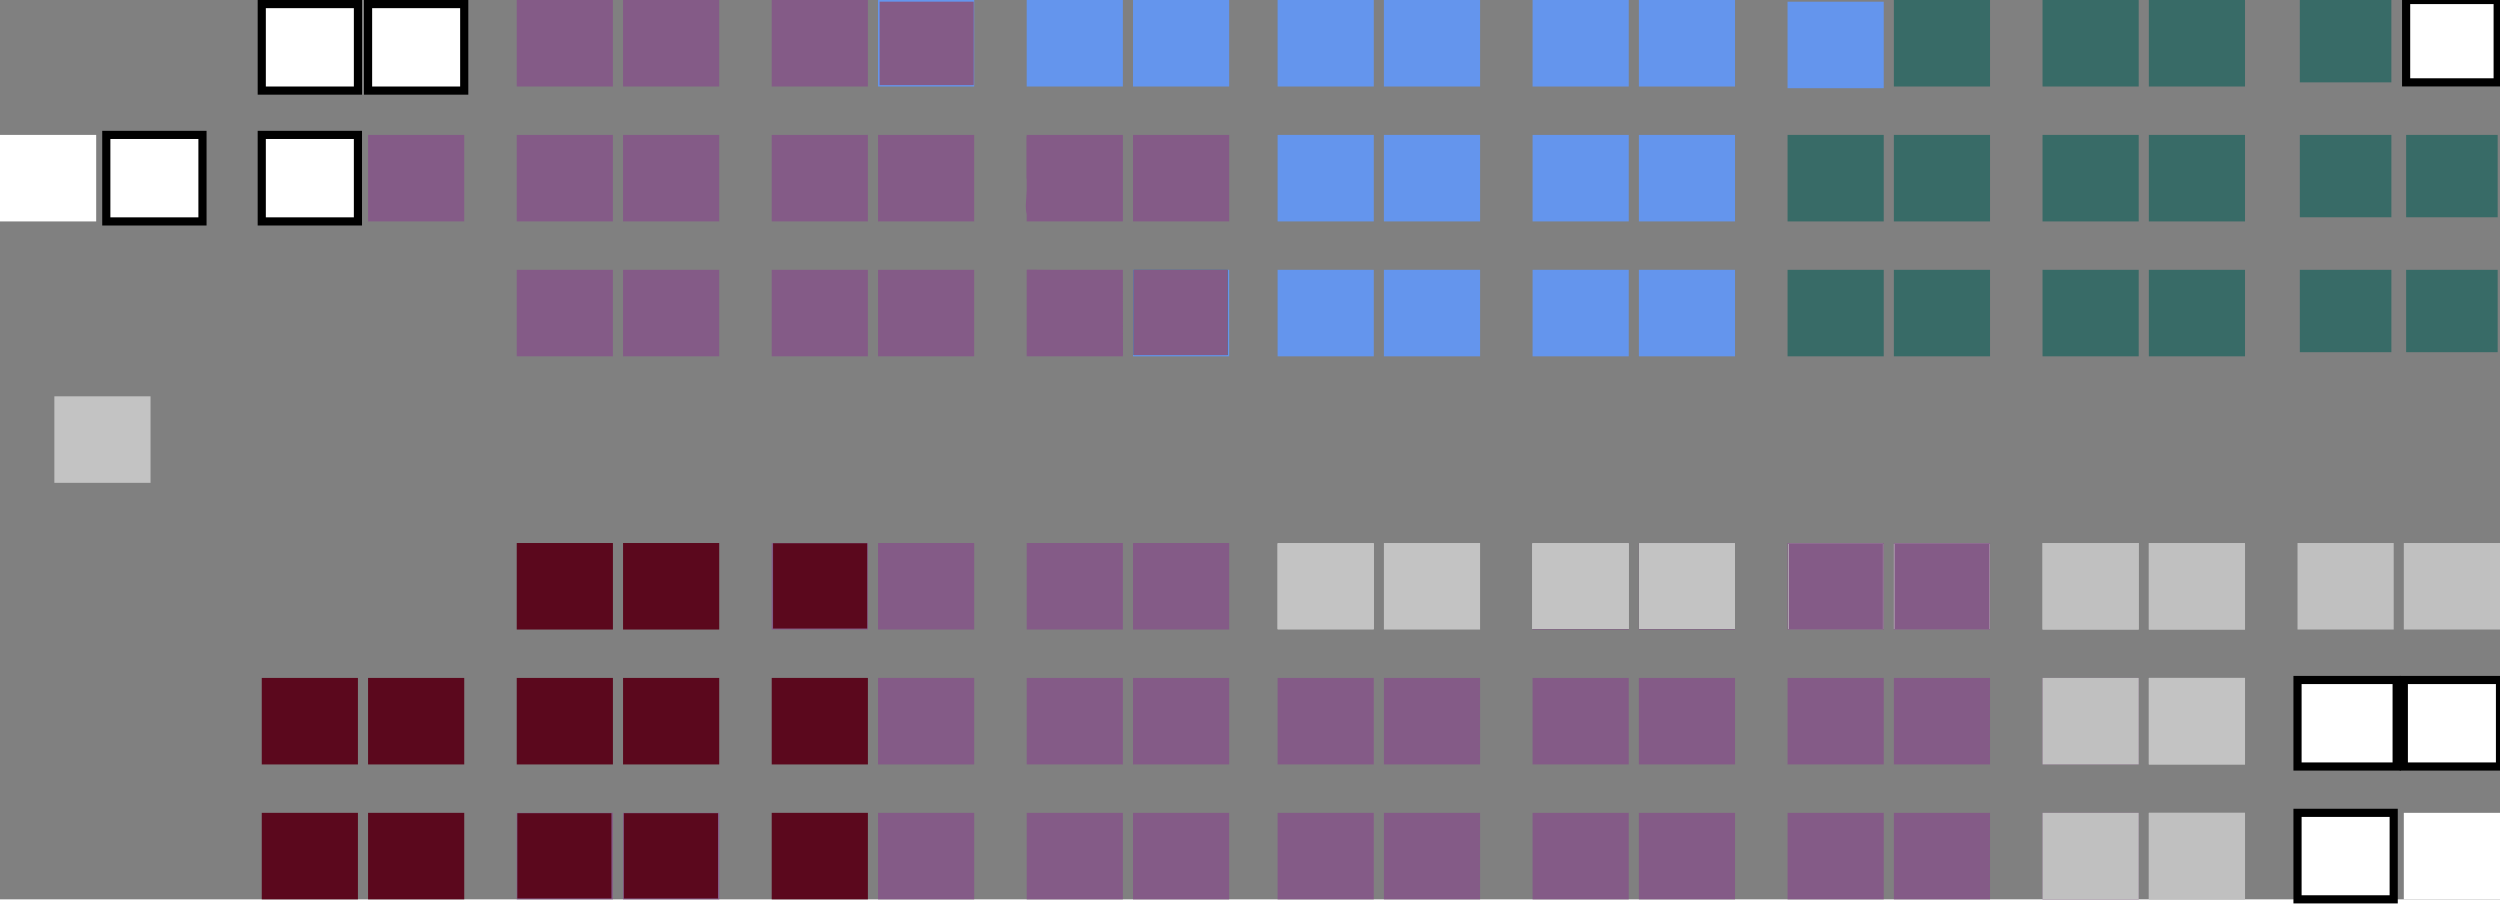 <svg xmlns:dc="http://purl.org/dc/elements/1.1/" xmlns:cc="http://creativecommons.org/ns#" xmlns:rdf="http://www.w3.org/1999/02/22-rdf-syntax-ns#" xmlns="http://www.w3.org/2000/svg" xmlns:sodipodi="http://sodipodi.sourceforge.net/DTD/sodipodi-0.dtd" xmlns:inkscape="http://www.inkscape.org/namespaces/inkscape" xmlns:xlink="http://www.w3.org/1999/xlink" width="620.5" height="226.667" version="1.1" id="svg242" sodipodi:docname="Senate_of_Canada_-_Seating_Plan_(43rd_Parliament).svg" inkscape:version="1.0.1 (3bc2e813f5, 2020-09-07)" viewBox="4.002 2.984 612.998 220.522" preserveAspectRatio="xMinYMin meet" ><rect x="4.002" y="2.984" width="612.998" height="220.522" fill="#808080" stroke="none"/><rect id="svgEditorBackground" x="4.002" y="2.984" width="612.998" height="220.522" style="fill:none;stroke:none"/>
  <defs id="defs246"/>
  <sodipodi:namedview pagecolor="#ffffff" bordercolor="#666666" borderopacity="1" objecttolerance="10" gridtolerance="10" guidetolerance="10" inkscape:pageopacity="0" inkscape:pageshadow="2" inkscape:window-width="1920" inkscape:window-height="986" id="namedview244" showgrid="false" inkscape:zoom="1.6238955" inkscape:cx="339.48033" inkscape:cy="61.348828" inkscape:window-x="-11" inkscape:window-y="-11" inkscape:window-maximized="1" inkscape:current-layer="g240" inkscape:document-rotation="0"/>
  <g class="layer" id="g240">
    <title id="title130">Layer 1</title>
    <!--   Government side, column 1. Two desks to the Speaker's immediate right. -->
    <!--
  <rect fill="#386b67" height="21.215" id="rectG1B" width="23.581" x="30.068" y="169.21"/> -->
    <!--   Government side, column 2. Four desks to the Speaker's right. -->
    <rect height="21.215" id="rectG2A" width="23.583" x="68.185" y="169.21" style="fill:#5b081d;stroke:none;stroke-width:2px"/>
    <rect fill="#5b081d" height="21.215" id="rectG2B" width="23.581" x="94.252" y="169.21"/>
    <rect height="21.213" id="rectG2C" width="23.583" x="68.185" y="202.292" style="stroke:black;stroke-width:0px;fill:#5b081d"/>
    <rect height="21.213" id="rectG2D" width="23.581" x="94.252" y="202.292" style="stroke:white;fill:#5b081d;stroke-width:0px"/>
    <!--   Government side, column 3. Six desks to the Speaker's right. -->
    <rect fill="#5b081d" height="21.216" id="rectG3A" width="23.583" x="130.706" y="136.13"/>
    <rect fill="#5b081d" height="21.216" id="rectG3B" width="23.581" x="156.773" y="136.13"/>
    <rect fill="#5b081d" height="21.215" id="rectG3C" width="23.583" x="130.706" y="169.21"/>
    <rect fill="#5b081d" height="21.215" id="rectG3D" width="23.581" x="156.773" y="169.21"/>
    <rect fill="#845b87" height="21.213" id="rectG3E" width="23.583" x="130.706" y="202.292"/>
    <rect fill="#845b87" height="21.213" id="rectG3F" width="23.581" x="156.773" y="202.292"/>
    <!--   Government side, column 4. Six desks to the Speaker's right. -->
    <rect height="21.216" id="rectG4A" width="23.584" x="193.226" y="136.13" style="fill:#845b87;"/>
    <rect fill="#845b87" height="21.216" id="rectG4B" width="23.581" x="219.294" y="136.13"/>
    <rect height="21.215" id="rectG4C" width="23.583" x="193.228" y="169.209" style="fill:#5b081d;"/>
    <rect fill="#845b87" height="21.215" id="rectG4D" width="23.581" x="219.294" y="169.209"/>
    <rect height="21.213" id="rectG4E" stroke-miterlimit="10" width="23.584" x="193.226" y="202.292" style="fill:#5b081d;"/>
    <rect height="21.213" id="rectG4F" width="23.581" x="219.294" y="202.292" style="fill:#845b87;stroke:none;stroke-width:2px"/>
    <!--   Government side, column 5. Six desks to the Speaker's right. -->
    <rect fill="#845b87" height="21.216" id="rectG5A" width="23.583" x="255.747" y="136.13"/>
    <rect fill="#845b87" height="21.216" id="rectG5B" width="23.583" x="281.814" y="136.13"/>
    <rect fill="#845b87" height="21.215" id="rectG5C" stroke-miterlimit="10" width="23.583" x="255.747" y="169.21"/>
    <rect fill="#845b87" height="21.215" id="rectG5D" width="23.583" x="281.814" y="169.21"/>
    <rect fill="#845b87" height="21.213" id="rectG5E" stroke-miterlimit="10" width="23.584" x="255.745" y="202.293"/>
    <rect fill="#845b87" height="21.213" id="rectG5F" width="23.581" x="281.813" y="202.293"/>
    <!--   Government side, column 6. Six desks to the Speaker's right. -->
    <rect fill="#C3C3C3" height="21.216" id="rectG6A" width="23.584" x="317.268" y="136.13"/>
    <rect fill="#C3C3C3" height="21.216" id="rectG6B" width="23.581" x="343.335" y="136.13"/>
    <rect fill="#845b87" height="21.215" id="rectG6C" width="23.584" x="317.268" y="169.21"/>
    <rect fill="#845b87" height="21.215" id="rectG6D" width="23.581" x="343.335" y="169.21"/>
    <rect fill="#845b87" height="21.213" id="rectG6E" width="23.584" x="317.268" y="202.292"/>
    <rect fill="#845b87" height="21.213" id="rectG6F" width="23.581" x="343.335" y="202.292"/>
    <!--   Government side, column 7. Six desks to the Speaker's right. -->
    <rect fill="#845b87" height="21.213" id="rectG7E" width="23.583" x="379.788" y="202.291"/>
    <rect fill="#845b87" height="21.213" id="rectG7F" width="23.581" x="405.854" y="202.291"/>
    <rect fill="#845b87" height="21.215" id="rectG7C" width="23.583" x="379.788" y="169.208"/>
    <rect fill="#845b87" height="21.215" id="rectG7D" width="23.581" x="405.854" y="169.208"/>
    <rect fill="#845b87" height="21.215" id="rectG7A" width="23.583" x="379.788" y="136.13"/>
    <rect fill="#845b87" height="21.215" id="rectG7B" width="23.581" x="405.854" y="136.13"/>
    <!--   Government side, column 8. Six desks to the Speaker's right. -->
    <rect fill="#845b87" height="21.215" id="rectG8A" width="23.582" x="442.311" y="136.13"/>
    <rect fill="#845b87" height="21.215" id="rectG8B" width="23.581" x="468.377" y="136.13"/>
    <rect fill="#845b87" height="21.215" id="rectG8C" width="23.582" x="442.311" y="169.208"/>
    <rect fill="#845b87" height="21.215" id="rectG8D" width="23.581" x="468.377" y="169.208"/>
    <rect fill="#845b87" height="21.213" id="rectG8E" width="23.582" x="442.311" y="202.291"/>
    <rect height="21.213" id="rectG8F" width="23.581" x="468.377" y="202.291" style="stroke:none;stroke-width:2px;fill:#845b87"/>
    <!--   Government side, column 9. Six desks to the Speaker's right. -->
    <rect fill="#845b87" height="21.213" id="rectG9E" width="23.583" x="504.83" y="202.291"/>
    <rect height="21.213" id="rectG9F" width="23.58" x="530.896" y="202.291" style="fill:silver;fill-opacity:1;stroke:none"/>
    <rect fill="#845b87" height="21.215" id="rectG9C" width="23.583" x="504.83" y="169.208"/>
    <rect height="21.215" id="rectG9D" width="23.58" x="530.896" y="169.208" style="fill: rgb(195, 195, 195);"/>
    <rect height="21.215" id="rectG9A" width="23.583" x="504.83" y="136.13" style="stroke:none;fill:silver"/>
    <rect height="21.215" id="rectG9B" width="23.58" x="530.896" y="136.13" style="stroke:none;fill:silver"/>
    <!--   Government side, column 10. Six desks to the Speaker's right. -->
    <rect stroke-width="2" height="21.215" id="rectG10A" width="23.582" x="567.352" y="136.13" style="fill:silver;stroke:none"/>
    <rect stroke-width="2" height="21.215" id="rectG10B" width="23.583" x="593.417" y="136.13" style="fill:silver;stroke:none"/>
    <rect height="21.215" id="rectG10C" width="24.306" x="567.352" y="169.718" style="fill:white;stroke:black;stroke-width:2px"/>
    <rect height="21.215" id="rectG10D" width="23.583" x="593.417" y="169.718" style="stroke:black;fill:white;stroke-width:2px"/>
    <rect fill="#ffffff" stroke-width="2" height="21.213" id="rectG10E" width="23.582" x="567.352" y="202.291" style="" stroke="#000000"/>
    <rect fill="#ffffff" height="21.213" id="rectG10F" stroke-miterlimit="10" width="23.583" x="593.417" y="202.291"/>
    <!--   SPEAKER -->
    <rect fill="#C3C3C3" height="21.215" id="rectS1" stroke-miterlimit="10" stroke-opacity="0" width="23.583" x="17.332" y="100.16" style="" stroke="#000000"/>
    <!--   Opposition side, column 1. Two desks to the Speaker's left. -->
    <rect height="21.215" id="rectG1A" width="23.583" x="4.002" y="36.063" style="fill:white;"/>
    <rect fill="#ffffff" height="21.215" id="rectG1B" width="23.581" x="30.068" y="36.063" style="stroke:black;stroke-width:2px;"/>
    <!--   Opposition side, column 2. Four desks to the Speaker's left. -->
    <rect height="21.213" id="rectO2C" width="23.583" x="68.185" y="3.984" style="stroke:black;stroke-width:2px;fill:white"/>
    <rect height="21.214" id="rectO2B" width="23.581" x="94.251" y="3.984" style="stroke:black;stroke-width:2px;fill:white"/>
    <rect height="21.214" id="rectO2A" width="23.583" x="68.184" y="36.063" style="fill:white;stroke:black;stroke-width:2px;stroke-opacity:1;"/>
    <rect height="21.214" id="rect190" width="23.581" x="94.251" y="36.063" style="fill:#845b87;stroke:black;stroke-width:0px"/>
    <!--   Opposition side, column 3. Six desks to the Speaker's left. -->
    <rect fill="#845b87" height="21.213" id="rectO3E" width="23.583" x="130.705" y="2.984"/>
    <rect fill="#845b87" height="21.213" id="rectO3F" width="23.581" x="156.772" y="2.984"/>
    <rect fill="#845b87" height="21.214" id="rectO3C" width="23.583" x="130.705" y="36.063"/>
    <rect fill="#845b87" height="21.214" id="rectO3D" width="23.581" x="156.772" y="36.063"/>
    <rect fill="#845b87" height="21.214" id="rectO3A" width="23.583" x="130.705" y="69.144"/>
    <rect fill="#845b87" height="21.214" id="rectO3B" width="23.581" x="156.772" y="69.144"/>
    <!--   Opposition side, column 4. Six desks to the Speaker's left. -->
    <rect fill="#845b87" height="21.213" id="rectO4E" width="23.583" x="193.226" y="2.984"/>
    <rect fill="#6495ED" height="21.213" id="rectO4F" width="23.581" x="219.293" y="2.984"/>
    <rect fill="#845b87" height="21.214" id="rectO4C" width="23.583" x="193.226" y="36.063"/>
    <rect fill="#845b87" height="21.214" id="rectO4D" width="23.581" x="219.293" y="36.063"/>
    <rect fill="#845b87" height="21.214" id="rectO4A" width="23.583" x="193.226" y="69.144"/>
    <rect fill="#845b87" height="21.214" id="rectO4B" width="23.581" x="219.293" y="69.144"/>
    <!--   Opposition side, column 5. Six desks to the Speaker's left. -->
    <rect fill="#6495ED" height="21.213" id="rect136" width="23.583" x="255.746" y="2.984"/>
    <rect fill="#6495ED" height="21.213" id="rect138" width="23.582" x="281.813" y="2.984"/>
    <rect height="21.214" id="rect140" width="23.583" x="255.746" y="36.063" style="fill:#845B87;"/>
    <rect height="21.214" id="rect142" width="23.582" x="281.813" y="36.063" style="stroke:none;stroke-width:2px;fill:#845B87;"/>
    <rect height="21.214" id="rect144" width="23.583" x="255.746" y="69.144" style="fill:#845B87;"/>
    <rect fill="#6495ed" height="21.214" id="rect146" width="23.582" x="281.813" y="69.144"/>
    <!--   Opposition side, column 6. Six desks to the Speaker's left. -->
    <rect fill="#6495ED" height="21.213" id="rectO6E" width="23.582" x="317.268" y="2.984"/>
    <rect fill="#6495ED" height="21.213" id="rectO6F" width="23.583" x="343.333" y="2.984"/>
    <rect fill="#6495ED" height="21.214" id="rectO6C" width="23.582" x="317.268" y="36.063"/>
    <rect fill="#6495ED" height="21.214" id="rectO6D" width="23.583" x="343.333" y="36.063"/>
    <rect fill="#6495ED" height="21.214" id="rectO6A" width="23.582" x="317.268" y="69.144"/>
    <rect fill="#6495ED" height="21.214" id="rectO6B" width="23.583" x="343.333" y="69.144"/>
    <!--   Opposition side, column 7. Six desks to the Speaker's left. -->
    <rect fill="#6495ED" height="21.213" id="rectO7E" width="23.581" x="379.788" y="2.985"/>
    <rect height="21.213" id="rectO7F" width="23.581" x="405.852" y="2.985" style="fill:#6495ed;stroke-width:2px;stroke:none"/>
    <rect fill="#6495ED" height="21.214" id="rectO7C" width="23.581" x="379.788" y="36.064"/>
    <rect fill="#6495ED" height="21.214" id="rectO7D" width="23.581" x="405.852" y="36.064"/>
    <rect fill="#6495ED" height="21.214" id="rectO7A" width="23.581" x="379.788" y="69.144"/>
    <rect fill="#6495ED" height="21.214" id="rectO7B" width="23.581" x="405.852" y="69.144"/>
    <!--   Opposition side, column 8. Six desks to the Speaker's left. -->
    
    <rect height="21.213" id="rectO8F" width="23.581" x="468.375" y="2.985" style="stroke:none;fill:#386b67;stroke-width:2px"/>
    <rect height="21.214" id="rectO8C" width="23.584" x="442.309" y="36.064" style="fill:#386b67;stroke:none;stroke-width:2px"/>
    <rect height="21.214" id="rectO8D" width="23.581" x="468.375" y="36.064" style="fill:#386b67;stroke:none;stroke-width:2px"/>
    <rect height="21.214" id="rectO8A" width="23.584" x="442.309" y="69.144" style="fill:#386b67"/>
    <rect height="21.214" id="rectO8B" width="23.581" x="468.375" y="69.144" style="fill:#386b67"/>
    <!--   Opposition side, column 9. Six desks to the Speaker's left. -->
    <rect height="21.213" id="rectO9E" width="23.583" x="504.828" y="2.985" style="stroke:none;stroke-width:2px;fill:#386b67"/>
    <rect fill="#386b67" height="21.213" id="rectO9F" width="23.58" x="530.895" y="2.985"/>
    <rect fill="#386b67" height="21.214" id="rectO9C" width="23.583" x="504.828" y="36.064"/>
    <rect fill="#386b67" height="21.214" id="rect09D" width="23.58" x="530.895" y="36.064"/>
    <rect fill="#386b67" height="21.214" id="rect09A" width="23.583" x="504.828" y="69.144"/>
    <rect fill="#386b67" height="21.214" id="rectO9B" width="23.58" x="530.895" y="69.144"/>
    <!--   Opposition side, column 10. Six desks to the Speaker's left. -->
    <rect height="20.195" id="rect010E" width="22.448" x="567.915" y="2.985" style="fill:#386b67;stroke:none;stroke-width:2px"/>
    <rect height="20.195" id="rectO10F" width="22.447" x="593.982" y="2.985" style="fill:white;stroke:black;stroke-width:2px"/>
    <rect height="20.195" id="rectO10C" width="22.448" x="567.916" y="36.064" style="fill:#386b67;stroke:none;stroke-width:2px"/>
    <rect height="20.195" id="rectO10D" width="22.447" x="593.983" y="36.064" style="fill:#386b67;stroke:none;stroke-width:2px"/>
    <rect height="20.195" id="rectO10A" width="22.448" x="567.916" y="69.144" style="fill:#386b67;stroke:none;stroke-width:2px"/>
    <rect height="20.195" id="rect010B" width="22.447" x="593.983" y="69.144" style="fill:#386b67;stroke:none;stroke-width:2px"/>
    <rect stroke-width="2" height="21.215" id="rectG10A-8" width="23.582" x="530.896" y="136.13" style="fill:silver;stroke:none"/>
    <rect stroke-width="2" height="21.215" id="rectG10A-3" width="23.582" x="504.831" y="136.13" style="fill:silver;stroke:none"/>
    <rect stroke-width="2" height="21.215" id="rectG10A-5" width="23.582" x="504.831" y="169.208" style="fill:silver;stroke:none"/>
    <rect stroke-width="2" height="21.215" id="rectG10A-9" width="23.582" x="530.894" y="169.208" style="fill: rgb(195, 195, 195);stroke:none;"/>
    <rect stroke-width="2" height="21.215" id="rectG10A-2" width="23.582" x="504.83" y="202.289" style="fill:silver;stroke:none"/>
    <rect stroke-width="2" height="21.215" id="rectG10A-59" width="23.582" x="530.896" y="202.289" style="fill:silver;stroke:none"/>
    <path style="fill:#845b87;fill-opacity:1;stroke-width:0.616stroke:black;" d="m 255.731,46.57 c 0.767,3.031 -1.573,9.168 1.232,10.161 7.39,0 14.779,0 22.169,0 0,-6.774 0,-13.548 0,-20.322 -7.8,0 -15.6,0 -23.401,0 0,3.387 0,6.774 0,10.161 z" id="path321"/>
    
    
    
    
    
    
    
    
    
    
    
    
  <rect height="21.214" id="e2_rect" width="23.584" x="442.309" y="3.401" style="stroke:none;stroke-width:2px;fill:#6495ed"/></g>
  <path style="fill:#845b87;fill-opacity:1;stroke-width:0.435stroke:black;" d="m 219.679,13.618 c 0,3.411 0,6.822 0,10.233 7.693,0 15.386,0 23.078,0 0,-6.822 0,-13.644 0,-20.466 -7.693,0 -15.386,0 -23.078,0 0,3.411 0,6.822 0,10.233 z" id="path248"/>
  <path style="fill:#845b87;fill-opacity:1;stroke-width:0.435stroke:black;" d="m 255.82,79.58 c 0,3.486 0,6.972 0,10.457 7.843,0 15.687,0 23.53,0 -0.078,-6.894 -0.156,-13.789 -0.234,-20.683 -7.765,-0.077 -15.531,-0.154 -23.296,-0.232 0,3.486 0,6.972 0,10.458 z" id="path250"/>
  <path style="fill:#386b67;fill-opacity:1;stroke-width:0.435stroke:black;" d="m 281.946,79.587 c 0,3.484 0,6.967 0,10.451 7.693,0 15.386,0 23.078,0 0,-6.967 0,-13.934 0,-20.901 -7.693,0 -15.386,0 -23.078,0 0,3.484 0,6.967 0,10.451 z" id="path252"/>
  
  <path style="fill:#845b87;fill-opacity:1;stroke-width:0.435stroke:black;" d="m281.946,79.587c0,3.484,0,6.967,0,10.451c7.693,0,15.386,0,23.078,0c0,-6.967,0,-13.934,0,-20.901c-7.693,0,-15.386,0,-23.078,0c0,3.484,0,6.967,0,10.451Z" id="path258"/>
  <path style="fill:#5b081d;fill-opacity:1;stroke-width:0.435stroke:black;" d="m 130.849,212.831 c 0,3.484 0,6.967 0,10.451 7.693,0 15.386,0 23.078,0 0,-6.967 0,-13.934 0,-20.901 -7.693,0 -15.385,0 -23.078,0 0,3.484 0,6.967 0,10.451 z" id="path260"/>
  <path style="fill:#5b081d;fill-opacity:1;stroke-width:0.435stroke:black;" d="m 156.976,212.831 c 0,3.484 0,6.967 0,10.451 7.693,0 15.386,0 23.078,0 0,-6.967 0,-13.934 0,-20.901 -7.693,0 -15.386,0 -23.078,0 0,3.484 0,6.967 0,10.451 z" id="path262"/>
  <path style="fill:#5b081d;fill-opacity:1;stroke-width:0.435stroke:black;" d="m193.552,146.645c0,3.484,0,6.967,0,10.451c7.693,0,15.385,0,23.078,0c0,-6.967,0,-13.934,0,-20.901c-7.693,0,-15.386,0,-23.078,0c0,3.484,0,6.967,0,10.451Z" id="path264"/>
  <path style="fill:#c3c3c3;fill-opacity:1;stroke-width:0.218stroke:black;" d="m 317.299,146.742 c 0,3.484 0,6.967 0,10.451 7.838,0 15.676,0 23.514,0 0,-6.967 0,-13.934 0,-20.901 -7.838,0 -15.676,0 -23.514,0 0,3.484 0,6.967 0,10.451 z" id="path274"/>
  <path style="fill:#c3c3c3;fill-opacity:1;stroke-width:0.218stroke:black;" d="m 317.299,146.742 c 0,3.484 0,6.967 0,10.451 7.838,0 15.676,0 23.514,0 0,-6.967 0,-13.934 0,-20.901 -7.838,0 -15.676,0 -23.514,0 0,3.484 0,6.967 0,10.451 z" id="path276"/>
  <path style="fill:#c3c3c3;fill-opacity:1;stroke-width:0.218stroke:black;" d="m 379.784,146.742 c 0,3.484 0,6.967 0,10.451 7.838,0 15.676,0 23.514,0 0,-6.967 0,-13.934 0,-20.901 -7.838,0 -15.676,0 -23.514,0 0,3.484 0,6.967 0,10.451 z" id="path278"/>
  <path style="fill:#c3c3c3;fill-opacity:1;stroke-width:0.218stroke:black;" d="m 405.911,146.742 c 0,3.484 0,6.967 0,10.451 7.838,0 15.676,0 23.514,0 0,-6.967 0,-13.934 0,-20.901 -7.838,0 -15.676,0 -23.514,0 0,3.484 0,6.967 0,10.451 z" id="path280"/>
  <path style="fill:#c3c3c3;fill-opacity:1;stroke-width:0.218stroke:black;" d="m 405.911,146.742 c 0,3.484 0,6.967 0,10.451 7.838,0 15.676,0 23.514,0 0,-6.967 0,-13.934 0,-20.901 -7.838,0 -15.676,0 -23.514,0 0,3.484 0,6.967 0,10.451 z" id="path282"/>
  <path style="fill:#c3c3c3;fill-opacity:1;stroke-width:0.218stroke:black;" d="m 405.911,146.742 c 0,3.484 0,6.967 0,10.451 7.838,0 15.676,0 23.514,0 0,-6.967 0,-13.934 0,-20.901 -7.838,0 -15.676,0 -23.514,0 0,3.484 0,6.967 0,10.451 z" id="path284"/>
  <path style="fill:#c3c3c3;fill-opacity:1;stroke-width:0.218stroke:black;" d="m 405.911,146.742 c 0,3.484 0,6.967 0,10.451 7.838,0 15.676,0 23.514,0 0,-6.967 0,-13.934 0,-20.901 -7.838,0 -15.676,0 -23.514,0 0,3.484 0,6.967 0,10.451 z" id="path286"/>
  <path style="fill:#c3c3c3;fill-opacity:1;stroke-width:0.218stroke:black;" d="m 405.911,146.742 c 0,3.484 0,6.967 0,10.451 7.838,0 15.676,0 23.514,0 0,-6.967 0,-13.934 0,-20.901 -7.838,0 -15.676,0 -23.514,0 0,3.484 0,6.967 0,10.451 z" id="path288"/>
  <path style="fill:#c3c3c3;fill-opacity:1;stroke-width:0.218stroke:black;" d="m 405.911,146.742 c 0,3.484 0,6.967 0,10.451 7.838,0 15.676,0 23.514,0 0,-6.967 0,-13.934 0,-20.901 -7.838,0 -15.676,0 -23.514,0 0,3.484 0,6.967 0,10.451 z" id="path290"/>
  <path style="fill:#c3c3c3;fill-opacity:1;stroke-width:0.218stroke:black;" d="m 405.911,146.742 c 0,3.484 0,6.967 0,10.451 7.838,0 15.676,0 23.514,0 0,-6.967 0,-13.934 0,-20.901 -7.838,0 -15.676,0 -23.514,0 0,3.484 0,6.967 0,10.451 z" id="path292"/>
  <path style="fill:#c3c3c3;fill-opacity:1;stroke-width:0.218stroke:black;" d="m 379.784,146.742 c 0,3.484 0,6.967 0,10.451 7.838,0 15.676,0 23.514,0 0,-6.967 0,-13.934 0,-20.901 -7.838,0 -15.676,0 -23.514,0 0,3.484 0,6.967 0,10.451 z" id="path294"/>
  <path style="fill:#c3c3c3;fill-opacity:1;stroke-width:0.218stroke:black;" d="m 379.784,146.742 c 0,3.484 0,6.967 0,10.451 7.838,0 15.676,0 23.514,0 0,-6.967 0,-13.934 0,-20.901 -7.838,0 -15.676,0 -23.514,0 0,3.484 0,6.967 0,10.451 z" id="path296"/>
  <path style="fill:#c3c3c3;fill-opacity:1;stroke-width:0.218stroke:black;" d="m 379.784,146.742 c 0,3.484 0,6.967 0,10.451 7.838,0 15.676,0 23.514,0 0,-6.967 0,-13.934 0,-20.901 -7.838,0 -15.676,0 -23.514,0 0,3.484 0,6.967 0,10.451 z" id="path298"/>
  <path style="fill:#c3c3c3;fill-opacity:1;stroke-width:0.218stroke:black;" d="m 379.784,146.742 c 0,3.484 0,6.967 0,10.451 7.838,0 15.676,0 23.514,0 0,-6.967 0,-13.934 0,-20.901 -7.838,0 -15.676,0 -23.514,0 0,3.484 0,6.967 0,10.451 z" id="path300"/>
  <path style="fill:#c3c3c3;fill-opacity:1;stroke-width:0.218stroke:black;" d="m 379.784,146.742 c 0,3.484 0,6.967 0,10.451 7.838,0 15.676,0 23.514,0 0,-6.967 0,-13.934 0,-20.901 -7.838,0 -15.676,0 -23.514,0 0,3.484 0,6.967 0,10.451 z" id="path302"/>
  <path style="fill:#c3c3c3;fill-opacity:1;stroke-width:0.218stroke:black;" d="m 379.784,146.742 c 0,3.484 0,6.967 0,10.451 7.838,0 15.676,0 23.514,0 0,-6.967 0,-13.934 0,-20.901 -7.838,0 -15.676,0 -23.514,0 0,3.484 0,6.967 0,10.451 z" id="path304"/>
  <path style="fill:#c3c3c3;fill-opacity:1;stroke-width:0.218stroke:black;" d="m 405.911,146.742 c 0,3.484 0,6.967 0,10.451 7.838,0 15.676,0 23.514,0 0,-6.967 0,-13.934 0,-20.901 -7.838,0 -15.676,0 -23.514,0 0,3.484 0,6.967 0,10.451 z" id="path306"/>
  <path style="fill:#c3c3c3;fill-opacity:1;stroke-width:0.218stroke:black;" d="m 405.911,146.742 c 0,3.484 0,6.967 0,10.451 7.838,0 15.676,0 23.514,0 0,-6.967 0,-13.934 0,-20.901 -7.838,0 -15.676,0 -23.514,0 0,3.484 0,6.967 0,10.451 z" id="path308"/>
  <path style="fill:#c3c3c3;fill-opacity:1;stroke-width:0.218stroke:black;" d="m 379.784,146.742 c 0,3.484 0,6.967 0,10.451 7.838,0 15.676,0 23.514,0 0,-6.967 0,-13.934 0,-20.901 -7.838,0 -15.676,0 -23.514,0 0,3.484 0,6.967 0,10.451 z" id="path310"/>
  <path style="fill:#c3c3c3;fill-opacity:1;stroke-width:0.218stroke:black;" d="m 379.784,146.742 c 0,3.484 0,6.967 0,10.451 7.838,0 15.676,0 23.514,0 0,-6.967 0,-13.934 0,-20.901 -7.838,0 -15.676,0 -23.514,0 0,3.484 0,6.967 0,10.451 z" id="path312"/>
  <path style="fill:#c3c3c3;fill-opacity:1;stroke-width:0.218stroke:black;" d="m 379.784,146.742 c 0,3.484 0,6.967 0,10.451 7.838,0 15.676,0 23.514,0 0,-6.967 0,-13.934 0,-20.901 -7.838,0 -15.676,0 -23.514,0 0,3.484 0,6.967 0,10.451 z" id="path314"/>
  <path style="fill:#c3c3c3;fill-opacity:1;stroke-width:0.218stroke:black;" d="m 379.784,146.742 c 0,3.484 0,6.967 0,10.451 7.838,0 15.676,0 23.514,0 0,-6.967 0,-13.934 0,-20.901 -7.838,0 -15.676,0 -23.514,0 0,3.484 0,6.967 0,10.451 z" id="path316"/>
  <path style="fill:#c3c3c3;fill-opacity:1;stroke-width:0.218stroke:black;" d="m379.784,146.742c0,3.484,0,6.967,0,10.451c7.838,0,15.676,0,23.514,0c0,-6.967,0,-13.934,0,-20.901c-7.838,0,-15.676,0,-23.514,0c0,3.484,0,6.967,0,10.451Z" id="path320"/>
  <path style="fill:#c3c3c3;fill-opacity:1;stroke-width:0.218stroke:black;" d="m 442.461,146.777 c 0,3.484 0,6.967 0,10.451 7.765,0 15.531,0 23.296,0 0,-6.967 0,-13.934 0,-20.901 -7.765,0 -15.531,0 -23.296,0 0,3.484 0,6.967 0,10.451 z" id="path322"/>
  <path style="fill:#c3c3c3;fill-opacity:1;stroke-width:0.218stroke:black;" d="m468.37,146.777c0,3.484,0,6.967,0,10.451c7.838,0,15.676,0,23.514,0c0,-6.967,0,-13.934,0,-20.901c-7.838,0,-15.676,0,-23.514,0c0,3.484,0,6.967,0,10.451Z" id="path324"/>
  <path style="fill:#845b87;fill-opacity:1;stroke-width:0.218stroke:black;" d="m 468.52,146.777 c 0,3.484 0,6.967 0,10.451 7.765,0 15.531,0 23.296,0 0,-6.967 0,-13.934 0,-20.901 -7.765,0 -15.531,0 -23.296,0 0,3.484 0,6.967 0,10.451 z" id="path326"/>
  <path style="fill:#845b87;fill-opacity:1;stroke-width:0.218stroke:black;" d="m 442.615,146.777 c 0,3.484 0,6.967 0,10.451 7.693,0 15.386,0 23.078,0 0,-6.967 0,-13.934 0,-20.901 -7.693,0 -15.386,0 -23.078,0 0,3.484 0,6.967 0,10.451 z" id="path328"/>
</svg>